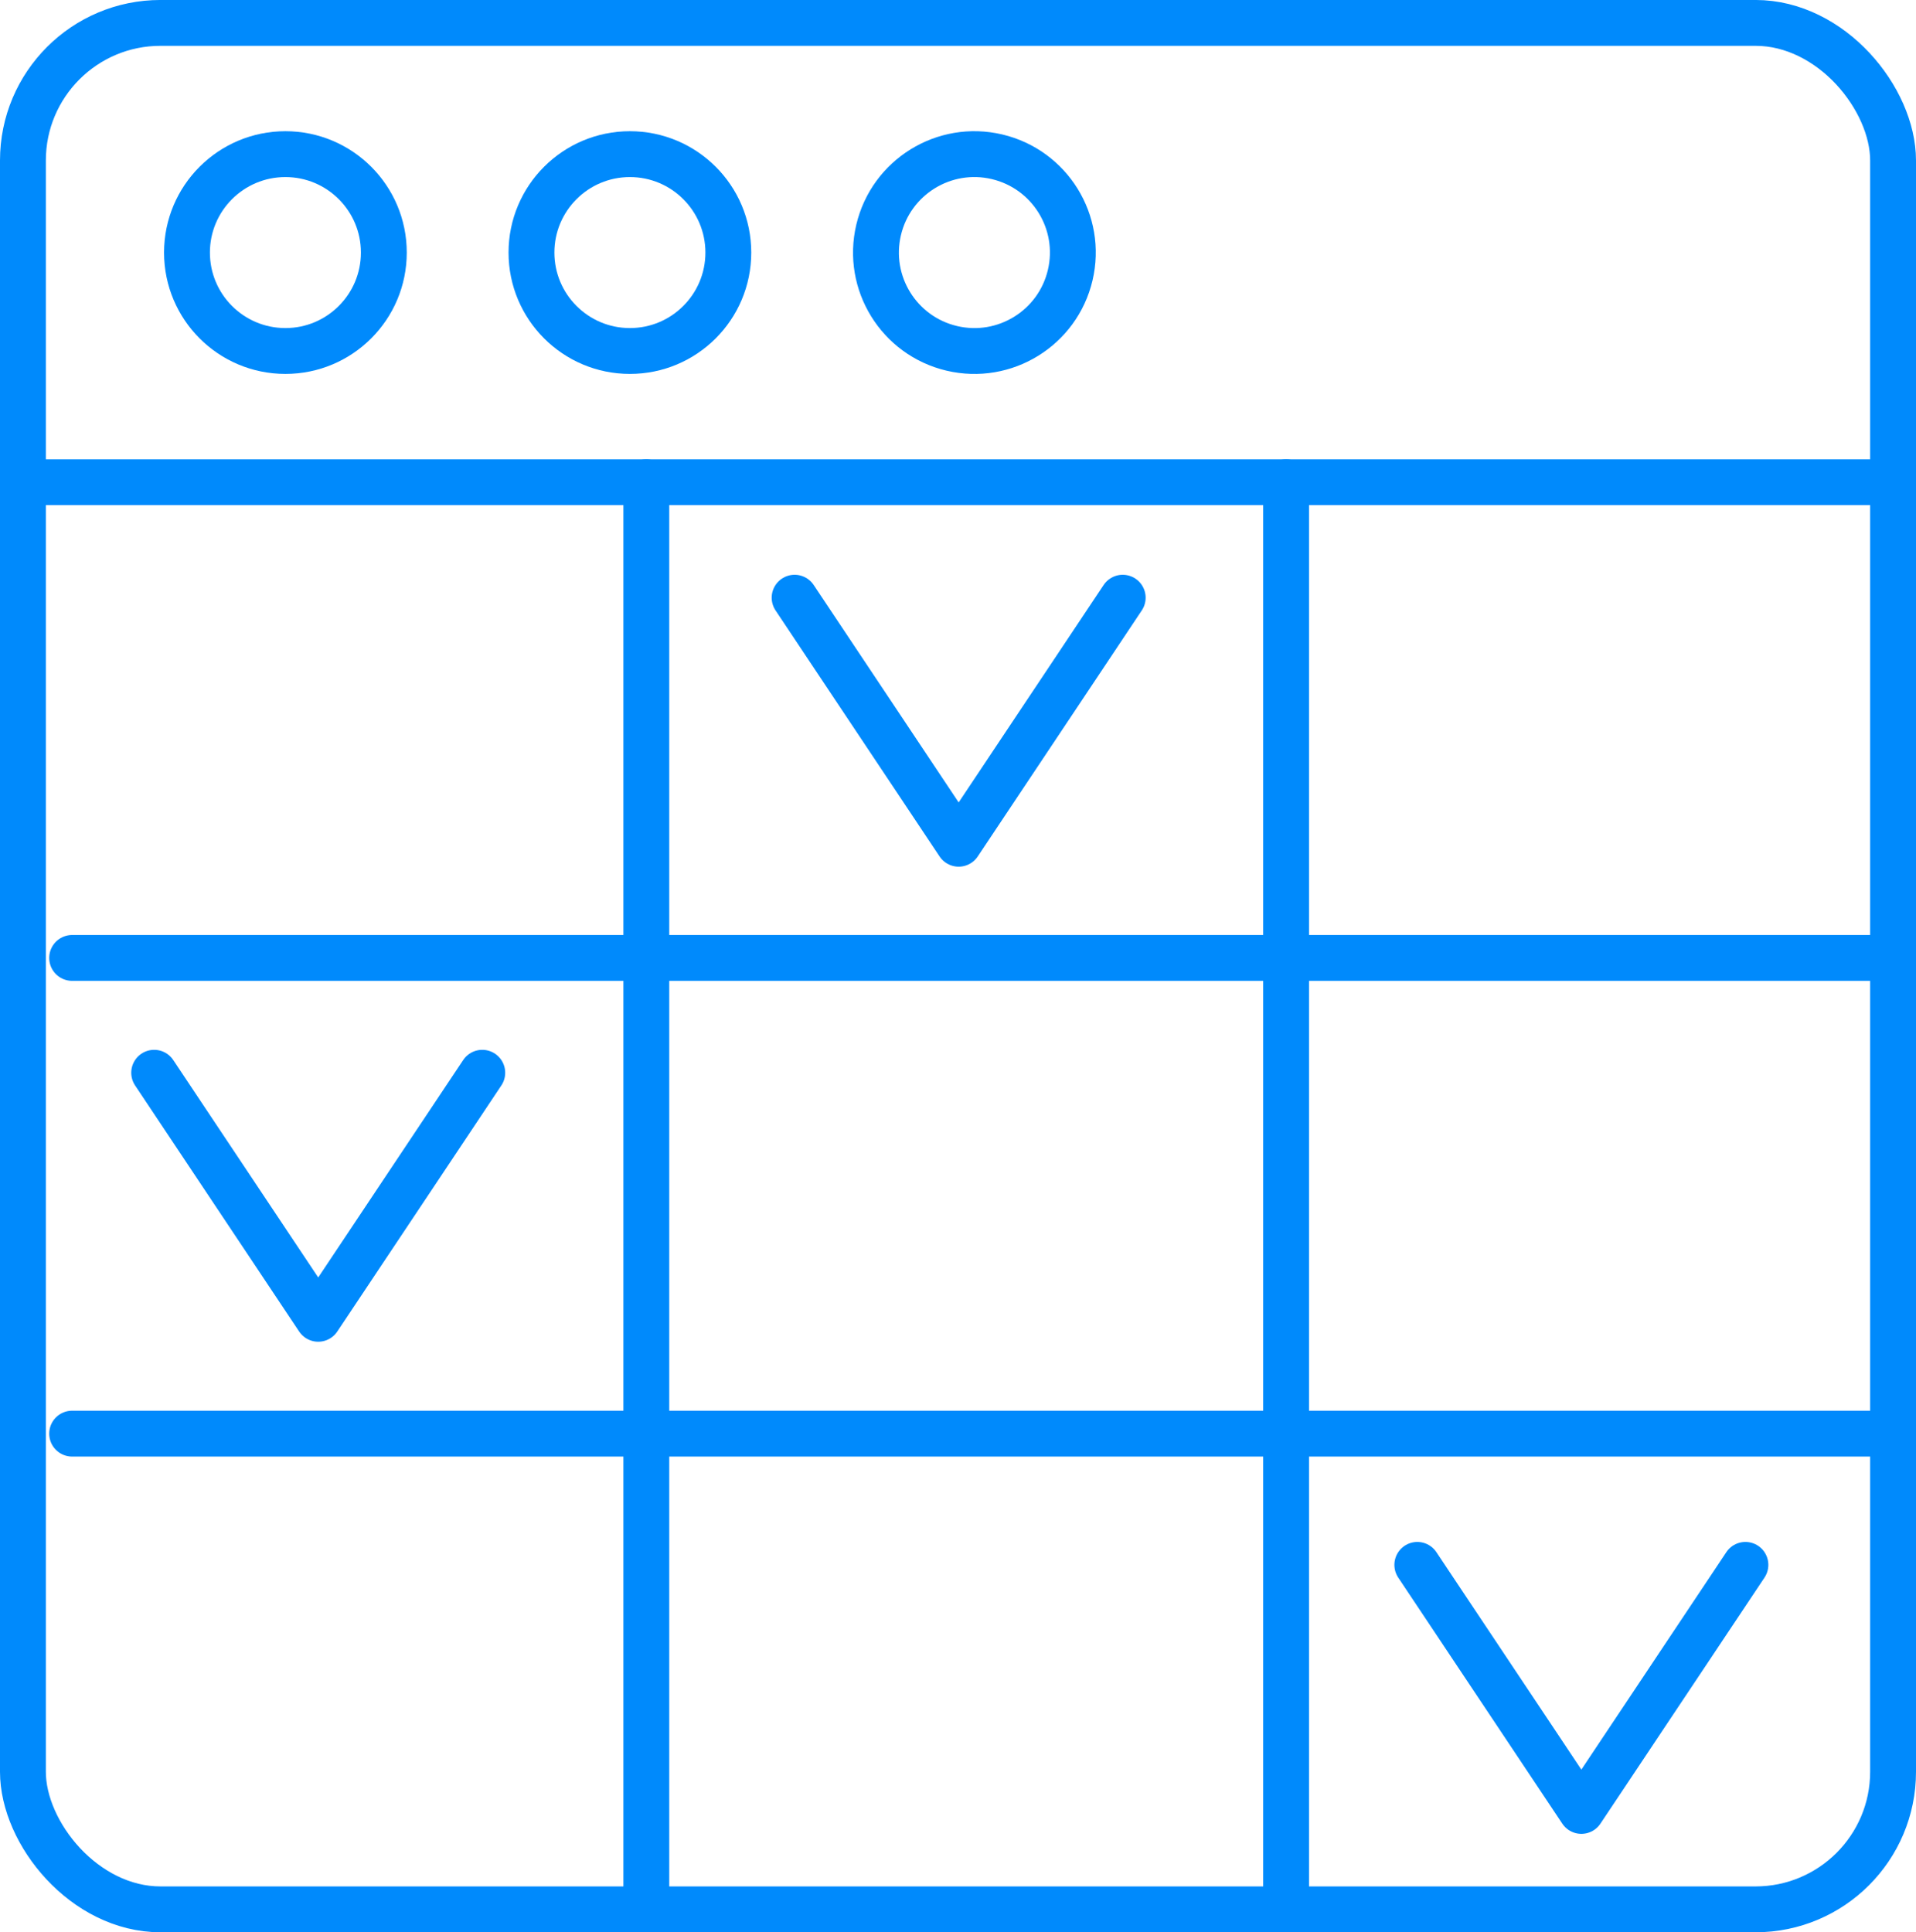 <svg xmlns="http://www.w3.org/2000/svg" width="83.566" height="84.281" viewBox="0 0 83.566 84.281">
  <g id="Group_22526" data-name="Group 22526" transform="translate(-0.486 -0.487)">
    <g id="Group_22527" data-name="Group 22527" transform="translate(1.486 1.486)">
      <rect id="Rectangle_5336" data-name="Rectangle 5336" width="81.566" height="82.281" rx="6" fill="none" stroke="#008afc" stroke-linecap="round" stroke-linejoin="round" stroke-width="2"/>
      <line id="Line_90" data-name="Line 90" x2="81.566" transform="translate(0 20.034)" fill="none" stroke="#008afc" stroke-linecap="round" stroke-linejoin="round" stroke-width="2"/>
      <circle id="Ellipse_1366" data-name="Ellipse 1366" cx="4.293" cy="4.293" r="4.293" transform="translate(7.155 5.724)" fill="none" stroke="#008afc" stroke-linecap="round" stroke-linejoin="round" stroke-width="2"/>
      <circle id="Ellipse_1367" data-name="Ellipse 1367" cx="4.293" cy="4.293" r="4.293" transform="translate(22.18 5.724)" fill="none" stroke="#008afc" stroke-linecap="round" stroke-linejoin="round" stroke-width="2"/>
      <circle id="Ellipse_1368" data-name="Ellipse 1368" cx="4.293" cy="4.293" r="4.293" transform="translate(36.334 13.209) rotate(-76.717)" fill="none" stroke="#008afc" stroke-linecap="round" stroke-linejoin="round" stroke-width="2"/>
      <line id="Line_91" data-name="Line 91" y2="62.247" transform="translate(55.093 20.034)" fill="none" stroke="#008afc" stroke-linecap="round" stroke-linejoin="round" stroke-width="2"/>
      <line id="Line_92" data-name="Line 92" y2="62.247" transform="translate(27.189 20.034)" fill="none" stroke="#008afc" stroke-linecap="round" stroke-linejoin="round" stroke-width="2"/>
      <line id="Line_93" data-name="Line 93" x1="78.704" transform="translate(2.146 61.532)" fill="none" stroke="#008afc" stroke-linecap="round" stroke-linejoin="round" stroke-width="2"/>
      <line id="Line_94" data-name="Line 94" x1="78.704" transform="translate(2.146 40.783)" fill="none" stroke="#008afc" stroke-linecap="round" stroke-linejoin="round" stroke-width="2"/>
      <path id="Path_24935" data-name="Path 24935" d="M25.3,166.98l7.155,10.732L39.61,166.98" transform="translate(-19.576 -121.189)" fill="none" stroke="#008afc" stroke-linecap="round" stroke-linejoin="round" stroke-width="2"/>
      <path id="Path_24936" data-name="Path 24936" d="M220.11,242.88l7.155,10.732,7.155-10.732" transform="translate(-159.294 -175.624)" fill="none" stroke="#008afc" stroke-linecap="round" stroke-linejoin="round" stroke-width="2"/>
      <path id="Path_24937" data-name="Path 24937" d="M124.075,93.715l7.155,10.732,7.155-10.732" transform="translate(-90.418 -68.644)" fill="none" stroke="#008afc" stroke-linecap="round" stroke-linejoin="round" stroke-width="2"/>
    </g>
  </g>
</svg>
